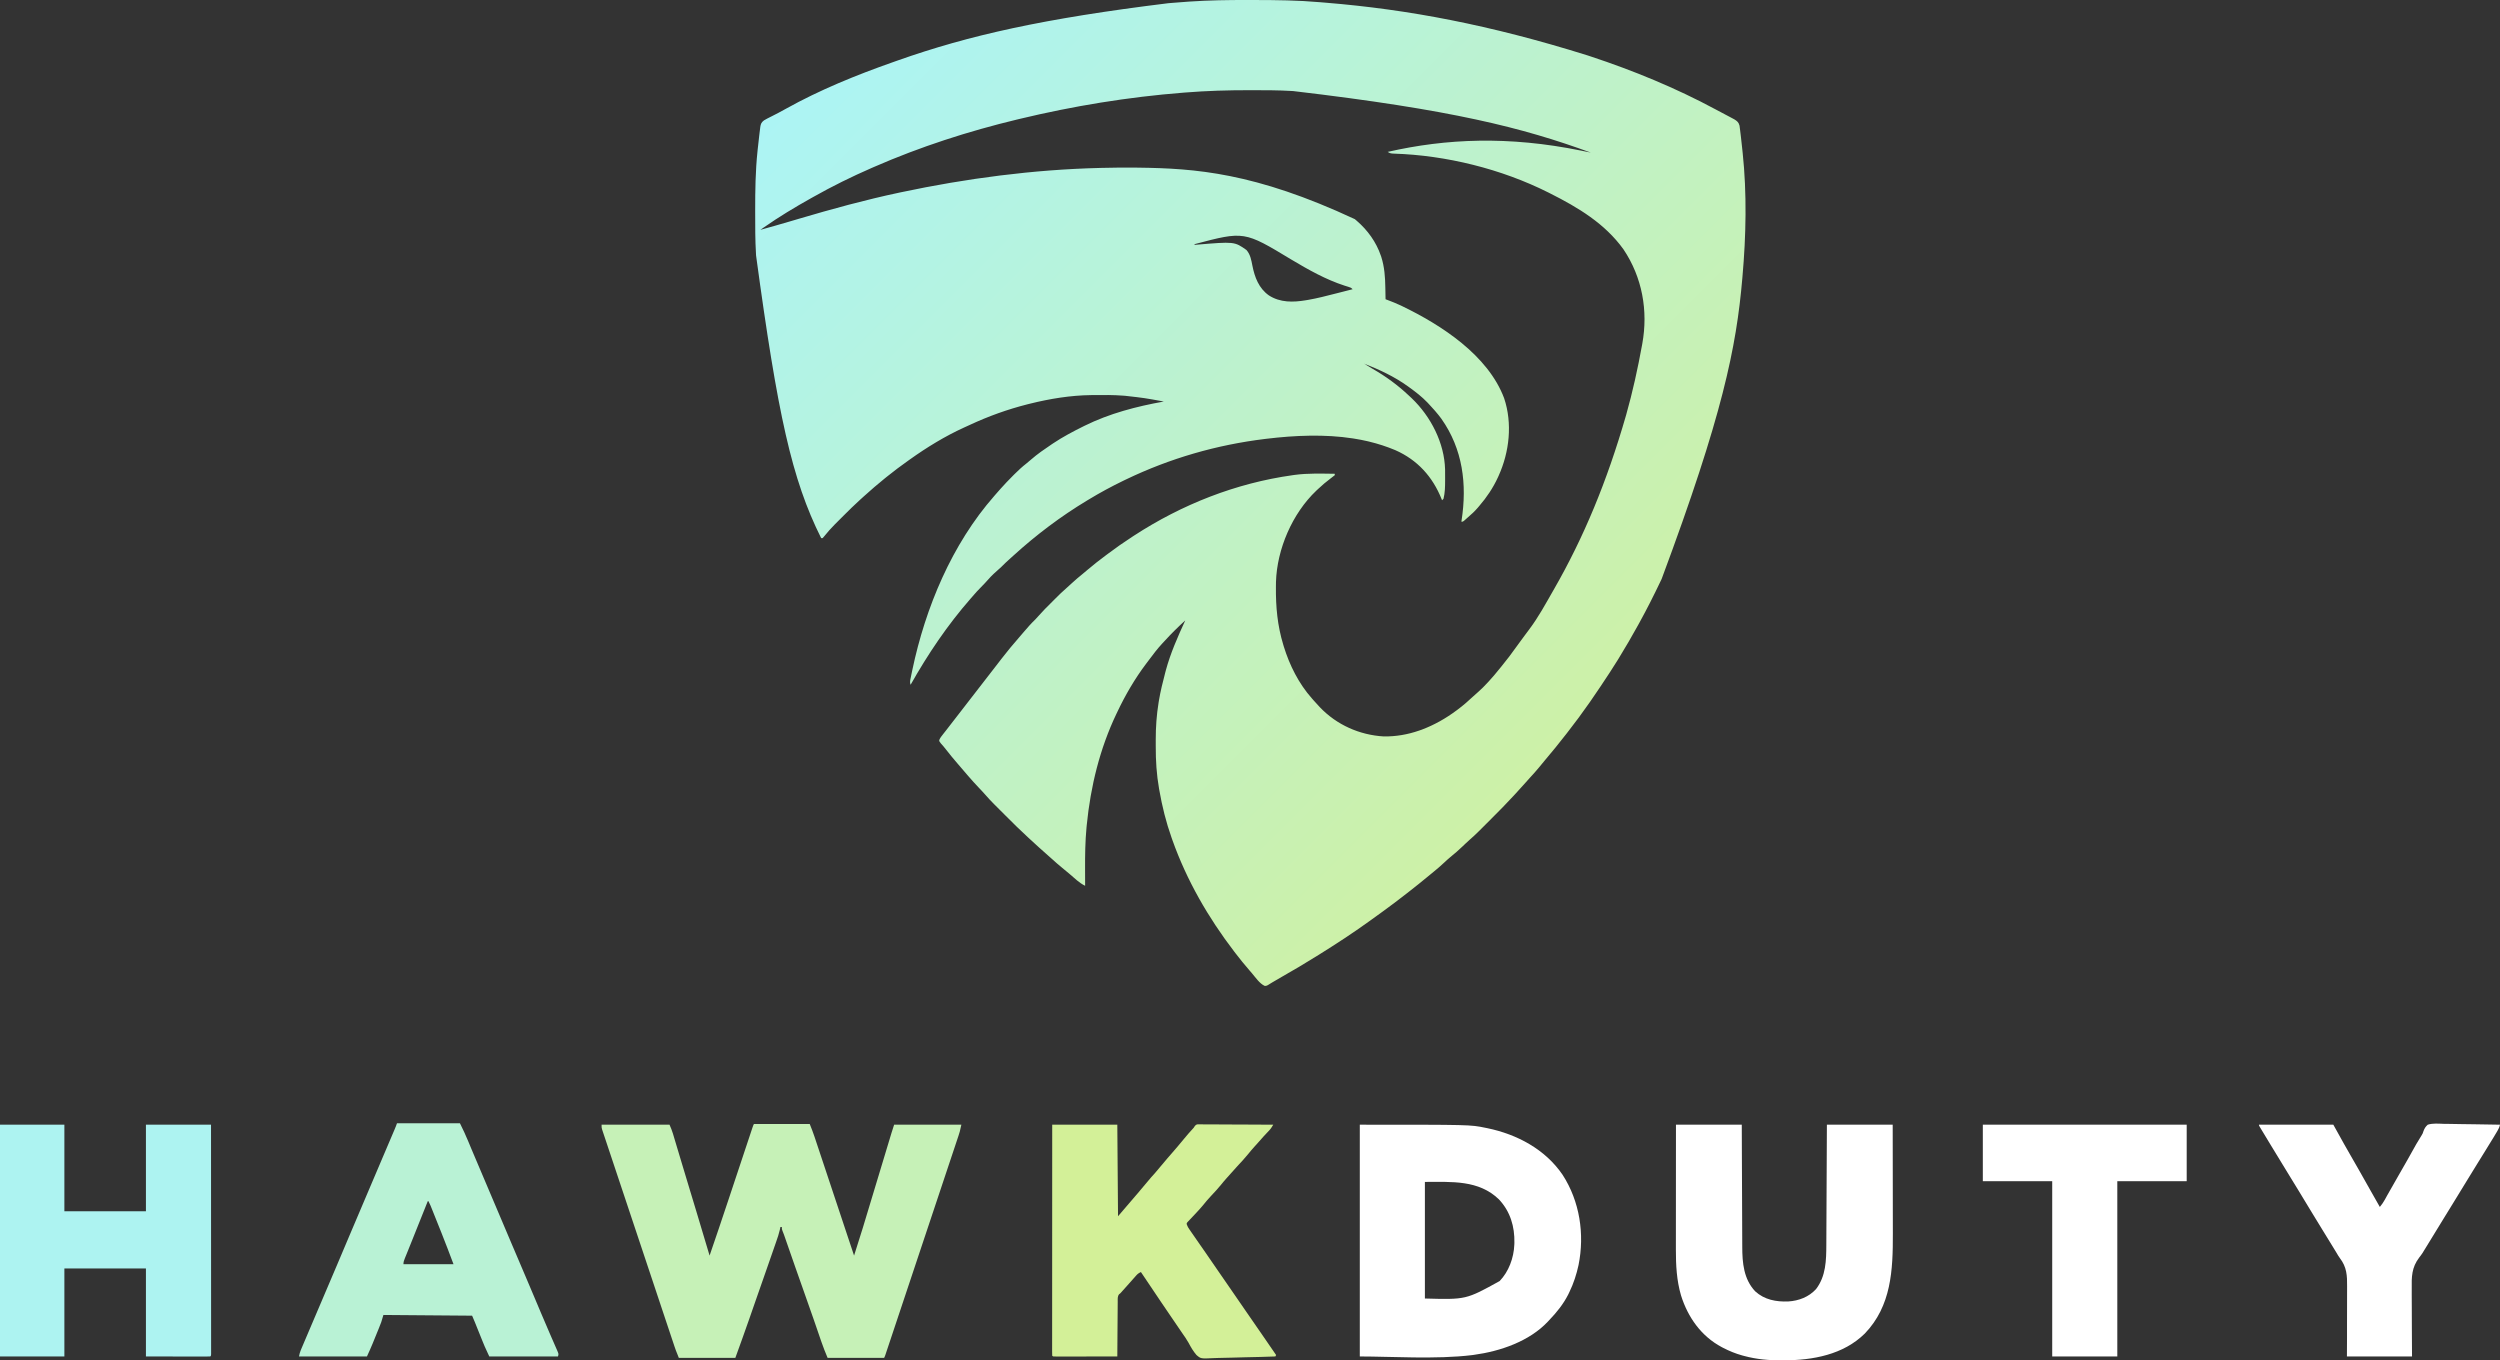 <?xml version="1.0" encoding="UTF-8" standalone="no"?>
<svg version="1.1" width="3495" height="1901.781" id="svg9" xmlns="http://www.w3.org/2000/svg" xmlns:svg="http://www.w3.org/2000/svg">
  <rect width="100%" height="100%" fill="#333333" stroke="none"/>
  <defs>
  <linearGradient id="iconGradient" x1="0%" y1="0%" x2="100%" y2="100%">
    <stop offset="0%" stop-color="#a9f4fc" />
    <stop offset="100%" stop-color="#d7f090" />
  </linearGradient>
</defs><defs id="defs9" />
  <path d="m 1743.992,0.004 c 3.248,0.006 6.495,0.008 9.743,0.011 30.536,0.036 60.928,0.366 91.365,3.054 3.071,0.268 6.143,0.522 9.216,0.773 114.318,9.421 228.012,30.753 364.684,73.48 1.504,0.495 3.007,0.991 4.511,1.486 59.9,19.782 119.235,44.154 174.813,74.081 3.155,1.69 6.322,3.358 9.488,5.027 1.786,0.947 3.572,1.895 5.357,2.844 1.731,0.918 3.466,1.83 5.201,2.742 1.593,0.851 1.593,0.851 3.219,1.719 0.947,0.502 1.895,1.004 2.871,1.521 4.082,2.541 6.168,4.147 7.405,8.917 0.189,1.344 0.359,2.691 0.513,4.039 0.097,0.738 0.195,1.476 0.295,2.236 0.317,2.461 0.605,4.924 0.889,7.389 0.155,1.304 0.155,1.304 0.314,2.635 0.765,6.449 1.456,12.905 2.124,19.365 0.13,1.224 0.13,1.224 0.263,2.472 5.997,56.707 4.729,115.791 -0.263,172.528 -0.085,0.986 -0.17,1.972 -0.257,2.988 -8.31,96.235 -27.472,191.218 -112.743,420.012 -0.296,0.624 -0.591,1.248 -0.896,1.891 -9.484,20.017 -19.42,39.702 -30.104,59.109 -0.585,1.067 -1.17,2.133 -1.772,3.232 -8.695,15.821 -17.803,31.372 -27.227,46.768 -0.475,0.778 -0.95,1.557 -1.44,2.359 -7.223,11.78 -14.908,23.263 -22.56,34.766 -0.503,0.757 -1.006,1.514 -1.524,2.294 -9.537,14.344 -19.347,28.489 -29.601,42.331 -0.586,0.792 -1.171,1.585 -1.775,2.401 -4.951,6.682 -9.984,13.293 -15.1,19.849 -0.635,0.816 -0.635,0.816 -1.282,1.648 -9.695,12.458 -19.592,24.754 -29.835,36.768 -2.847,3.342 -5.629,6.728 -8.383,10.146 -4.127,5.074 -8.501,9.875 -12.945,14.668 -2.056,2.229 -4.071,4.477 -6.055,6.77 -4.207,4.843 -8.554,9.556 -12.905,14.269 -1.013,1.099 -2.025,2.2 -3.035,3.302 -10.214,11.149 -20.846,21.87 -31.549,32.547 -2.424,2.418 -4.843,4.84 -7.261,7.264 -2.349,2.354 -4.703,4.704 -7.056,7.055 -0.855,0.857 -1.711,1.715 -2.592,2.598 -4.344,4.327 -8.757,8.502 -13.406,12.501 -1.994,1.72 -3.911,3.507 -5.81,5.331 -0.685,0.653 -1.37,1.306 -2.075,1.98 -0.701,0.669 -1.402,1.339 -2.124,2.028 -5.508,5.226 -11.069,10.2 -17.016,14.922 -3.175,2.618 -6.17,5.391 -9.172,8.203 -4.673,4.366 -9.446,8.524 -14.434,12.531 -3.083,2.482 -6.133,4.999 -9.18,7.524 -7.585,6.279 -15.242,12.448 -23.017,18.489 -2.029,1.58 -4.051,3.168 -6.072,4.756 -10.776,8.45 -21.723,16.643 -32.797,24.699 -1.145,0.834 -1.145,0.834 -2.313,1.684 -4.507,3.277 -9.024,6.538 -13.553,9.785 -1.364,0.978 -2.727,1.958 -4.088,2.94 -21.765,15.688 -44.307,30.363 -67.046,44.59 -1.295,0.813 -1.295,0.813 -2.617,1.642 -17.808,11.158 -35.87,21.875 -54.155,32.232 -3.72,2.108 -7.427,4.224 -11.069,6.466 -1.063,0.651 -2.127,1.302 -3.223,1.973 -1.317,0.83 -1.317,0.83 -2.66,1.676 -2.277,1.012 -2.277,1.012 -4.316,0.934 -7.186,-3.378 -12.86,-11.942 -17.961,-17.922 -0.904,-1.041 -1.809,-2.081 -2.715,-3.121 -7.027,-8.095 -13.766,-16.37 -20.285,-24.879 -0.703,-0.916 -0.703,-0.916 -1.42,-1.85 -36.418,-47.571 -66.489,-99.618 -86.58,-156.15 -0.52,-1.451 -0.52,-1.451 -1.05,-2.931 -7.772,-21.863 -13.28,-44.109 -17.262,-66.944 -0.185,-1.044 -0.185,-1.044 -0.374,-2.108 -3.428,-19.555 -4.654,-39.046 -4.575,-58.885 0.011,-3.196 10e-5,-6.391 -0.013,-9.587 -0.012,-17.324 1.175,-34.434 3.961,-51.545 0.166,-1.021 0.332,-2.043 0.503,-3.095 2.236,-13.129 5.407,-26.035 8.81,-38.905 0.261,-0.992 0.522,-1.984 0.791,-3.005 6.5,-24.131 16.79,-47.332 27.209,-69.995 -9.94,9.082 -19.465,18.399 -28.515,28.371 -1.286,1.411 -2.591,2.805 -3.899,4.196 -6.529,7.015 -12.25,14.635 -17.987,22.299 -1.477,1.971 -2.965,3.934 -4.455,5.896 -15.677,20.814 -28.991,43.706 -40.145,67.238 -0.378,0.789 -0.757,1.577 -1.147,2.39 -23.321,48.839 -36.207,101.716 -41.541,155.423 -0.179,1.804 -0.179,1.804 -0.363,3.644 -1.805,19.441 -2.089,38.843 -2.012,58.356 0.01,2.265 0.01,4.53 0.014,6.795 0.011,5.464 0.027,10.928 0.049,16.393 -8.297,-4.01 -15.118,-10.909 -22.105,-16.857 -3.491,-2.97 -7.02,-5.885 -10.583,-8.768 -4.452,-3.623 -8.736,-7.395 -12.98,-11.258 -2.09,-1.898 -4.202,-3.764 -6.332,-5.617 -8.222,-7.17 -16.271,-14.536 -24.293,-21.928 -1.094,-1.007 -2.189,-2.013 -3.285,-3.017 -10.846,-9.946 -21.294,-20.272 -31.687,-30.688 -2.756,-2.761 -5.517,-5.517 -8.279,-8.273 -1.778,-1.778 -3.555,-3.557 -5.332,-5.336 -0.814,-0.812 -1.627,-1.623 -2.466,-2.459 -4.223,-4.24 -8.285,-8.557 -12.189,-13.093 -1.681,-1.95 -3.418,-3.837 -5.189,-5.706 -0.623,-0.66 -1.245,-1.32 -1.887,-2 -0.625,-0.66 -1.25,-1.32 -1.895,-2 -4.957,-5.232 -9.793,-10.541 -14.5,-16 -0.733,-0.849 -0.733,-0.849 -1.48,-1.716 -1.405,-1.634 -2.807,-3.271 -4.207,-4.909 -3.113,-3.641 -6.227,-7.281 -9.367,-10.899 -5.575,-6.436 -10.992,-12.956 -16.197,-19.697 -2.389,-3.088 -4.848,-6.04 -7.499,-8.905 -2.25,-2.875 -2.25,-2.875 -2.168,-4.684 1.295,-3.091 3.277,-5.537 5.356,-8.129 0.921,-1.172 1.841,-2.344 2.762,-3.516 0.47,-0.594 0.939,-1.187 1.423,-1.799 2.069,-2.625 4.096,-5.281 6.128,-7.936 4.666,-6.074 9.372,-12.116 14.077,-18.159 3.405,-4.374 6.798,-8.757 10.173,-13.154 4.583,-5.97 9.204,-11.91 13.828,-17.848 3.404,-4.374 6.797,-8.756 10.172,-13.152 4.579,-5.965 9.195,-11.9 13.817,-17.832 3.104,-3.986 6.196,-7.981 9.264,-11.995 7.843,-10.255 16.1,-20.102 24.583,-29.829 2.181,-2.505 4.343,-5.024 6.484,-7.562 5.239,-6.202 10.536,-12.174 16.402,-17.805 1.897,-1.918 3.628,-3.837 5.371,-5.887 5.087,-5.867 10.632,-11.293 16.13,-16.772 1.882,-1.876 3.758,-3.758 5.634,-5.64 5.419,-5.422 10.822,-10.804 16.666,-15.774 2.562,-2.181 5,-4.486 7.461,-6.779 4.648,-4.294 9.432,-8.36 14.363,-12.328 2.486,-2.022 4.927,-4.088 7.356,-6.179 8.223,-7.061 16.798,-13.619 25.468,-20.118 0.766,-0.577 1.533,-1.154 2.323,-1.748 11.303,-8.491 22.812,-16.567 34.677,-24.252 0.747,-0.487 1.494,-0.974 2.263,-1.475 67.281,-43.734 142.229,-73.352 221.737,-84.525 1.539,-0.218 1.539,-0.218 3.11,-0.441 18.479,-2.482 37.288,-1.753 55.89,-1.559 0,0.66 0,1.32 0,2 -1.926,1.597 -3.859,3.087 -5.875,4.562 -6.01,4.518 -11.662,9.263 -17.125,14.438 -0.933,0.869 -1.867,1.738 -2.828,2.633 -33.458,31.806 -55,81.626 -56.349,127.708 -0.026,1.507 -0.046,3.015 -0.061,4.522 -0.015,1.232 -0.015,1.232 -0.03,2.49 -0.263,27.826 2.134,53.877 10.268,80.647 0.251,0.834 0.502,1.667 0.76,2.526 8.05,26.141 20.985,51.954 39.24,72.474 1.091,1.253 1.091,1.253 2.203,2.531 2.229,2.526 4.5,5.004 6.797,7.469 0.735,0.801 1.47,1.601 2.227,2.426 23.456,24.593 55.42,38.772 89.195,40.777 16.989,0.239 33.553,-2.624 49.578,-8.203 1.806,-0.628 1.806,-0.628 3.648,-1.27 17.337,-6.525 33.525,-15.673 48.352,-26.73 0.604,-0.448 1.208,-0.897 1.83,-1.359 7.758,-5.81 15,-12.058 22.037,-18.719 2.283,-2.16 4.633,-4.221 7.019,-6.266 4.284,-3.729 8.181,-7.753 12.051,-11.906 1.052,-1.125 1.052,-1.125 2.126,-2.273 5.235,-5.637 10.158,-11.448 14.936,-17.477 0.989,-1.2 1.98,-2.398 2.973,-3.594 7.515,-9.079 14.495,-18.45 21.333,-28.046 2.963,-4.128 5.987,-8.211 9.007,-12.298 0.596,-0.809 1.192,-1.619 1.806,-2.453 2.345,-3.184 4.694,-6.362 7.085,-9.512 12.465,-16.577 22.495,-35.137 32.797,-53.098 0.845,-1.468 0.845,-1.468 1.706,-2.966 41.373,-72.157 73.608,-149.529 100.294,-242.034 0.19,-0.671 0.379,-1.342 0.574,-2.033 8.985,-31.831 16.057,-64.184 21.988,-96.717 0.122,-0.668 0.245,-1.336 0.371,-2.025 8.374,-46.093 -0.037,-92.873 -26.308,-131.975 -25.924,-36.078 -63.522,-58.61 -102.625,-78.25 -0.862,-0.436 -1.724,-0.871 -2.611,-1.32 -65.333,-32.805 -142.778,-51.978 -215.796,-54.251 -3.7,-0.15 -5.436,-0.324 -8.593,-2.429 81.889,-18.644 168.711,-22.453 270.455,-1.757 4.507,0.962 9.023,1.869 13.545,2.757 -95.479,-34.876 -194.019,-59.878 -416,-86 -0.804,-0.049 -1.609,-0.098 -2.438,-0.149 -18.712,-1.115 -37.448,-1.095 -56.187,-1.101 -0.846,-5.9e-4 -1.692,-10e-4 -2.563,-0.002 -30.033,-0.015 -59.864,0.838 -89.812,3.252 -1.386,0.109 -1.386,0.109 -2.8,0.22 -77.217,6.072 -153.911,18.67 -229.201,36.78 -0.927,0.222 -1.854,0.445 -2.809,0.674 -68.481,16.472 -135.619,38.139 -200.191,66.326 -1.113,0.482 -2.225,0.965 -3.372,1.461 -27.88,12.121 -55.141,25.614 -81.628,40.539 -1.074,0.601 -2.148,1.203 -3.254,1.822 -22.563,12.655 -44.717,25.949 -65.918,40.797 -0.903,0.632 -1.806,1.265 -2.737,1.917 -0.69,0.483 -1.38,0.966 -2.091,1.464 14.13,-3.886 28.213,-7.917 42.266,-12.074 0.756,-0.224 1.512,-0.447 2.292,-0.678 3.135,-0.927 6.269,-1.854 9.404,-2.782 46.369,-13.714 92.72,-26.414 140.039,-36.466 0.947,-0.201 1.894,-0.403 2.87,-0.61 91.399,-19.363 184.553,-31.644 278.005,-33.952 0.834,-0.021 1.668,-0.042 2.527,-0.063 16.202,-0.397 32.391,-0.58 48.598,-0.374 0.708,0.009 1.415,0.017 2.144,0.026 79.568,1.014 162.958,6.714 302.856,71.974 0.959,0.816 1.918,1.632 2.906,2.473 15.162,13.115 26.935,29.454 33.469,48.465 0.34,0.981 0.34,0.981 0.687,1.982 4.419,13.931 5.414,28.14 5.625,42.643 0.033,1.609 0.068,3.217 0.103,4.826 0.083,3.87 0.151,7.741 0.209,11.611 0.846,0.32 1.693,0.639 2.565,0.969 6.209,2.363 12.372,4.739 18.373,7.594 0.698,0.332 1.397,0.663 2.116,1.005 55.185,26.636 120.06,68.623 142.7,128.718 11.811,35.21 7.504,75.098 -7.754,108.715 -0.292,0.645 -0.585,1.291 -0.886,1.956 -6.786,14.726 -15.517,27.774 -26.114,40.044 -0.679,0.802 -1.359,1.604 -2.059,2.43 -4.308,4.988 -8.896,9.341 -13.941,13.57 -0.656,0.583 -1.312,1.165 -1.988,1.766 -0.623,0.552 -1.245,1.103 -1.887,1.672 -0.554,0.494 -1.109,0.987 -1.68,1.496 -1.445,1.066 -1.445,1.066 -3.445,1.066 0.128,-0.811 0.128,-0.811 0.26,-1.639 7.846,-50.561 1.785,-99.876 -28.259,-142.361 -2.543,-3.453 -5.193,-6.759 -8,-10 -0.695,-0.804 -1.39,-1.609 -2.106,-2.438 -2.26,-2.559 -4.564,-5.068 -6.894,-7.562 -0.798,-0.864 -1.596,-1.727 -2.418,-2.617 -7.785,-8.127 -16.479,-14.803 -25.582,-21.383 -0.608,-0.442 -1.216,-0.884 -1.842,-1.339 -18.776,-13.496 -39.695,-23.279 -61.158,-31.661 3.926,2.491 7.863,4.949 11.902,7.254 18.381,10.491 35.223,22.81 50.617,37.349 1.403,1.324 2.816,2.636 4.231,3.948 26.533,25.415 45.609,62.4 46.489,99.561 0.037,2.894 0.039,5.787 0.022,8.681 -0.011,2.205 0,4.409 0.013,6.613 0.01,8.583 -0.135,17.227 -2.273,25.594 -0.66,0.66 -1.32,1.32 -2,2 -0.206,-0.518 -0.411,-1.036 -0.623,-1.57 -12.53,-31.303 -33.748,-54.819 -64.844,-68.517 -11.874,-4.951 -24.025,-8.919 -36.533,-11.913 -0.745,-0.18 -1.489,-0.36 -2.256,-0.546 -5.878,-1.386 -11.784,-2.486 -17.744,-3.454 -0.923,-0.152 -1.845,-0.305 -2.796,-0.462 -39.081,-6.062 -81.023,-4.252 -120.204,0.462 -0.727,0.087 -1.454,0.174 -2.202,0.264 -67.905,8.258 -133.14,27.087 -194.798,56.736 -1.108,0.532 -2.216,1.064 -3.357,1.612 -16.676,8.059 -32.807,16.787 -48.642,26.388 -0.914,0.55 -1.827,1.101 -2.769,1.668 -36.34,21.942 -70.438,47.647 -101.86,76.18 -1.647,1.495 -3.301,2.981 -4.961,4.461 -4.365,3.893 -8.606,7.842 -12.703,12.016 -1.82,1.786 -3.712,3.451 -5.644,5.113 -6.261,5.415 -11.89,11.29 -17.281,17.562 -1.855,2.083 -3.793,4.043 -5.781,6 -3.881,3.836 -7.447,7.862 -11,12 -0.956,1.093 -1.913,2.186 -2.871,3.277 -32.59,37.221 -59.827,77.698 -84.129,120.723 -1.255,-3.766 -0.637,-5.791 0.152,-9.676 0.135,-0.668 0.269,-1.337 0.408,-2.025 0.449,-2.206 0.912,-4.409 1.377,-6.612 0.239,-1.142 0.239,-1.142 0.483,-2.306 18.361,-87.366 55.248,-175.796 114.58,-243.381 0.633,-0.732 1.266,-1.464 1.918,-2.219 1.681,-1.939 3.379,-3.861 5.082,-5.781 0.644,-0.728 1.288,-1.456 1.951,-2.206 5.468,-6.133 11.112,-12.05 16.924,-17.856 1.32,-1.319 1.32,-1.319 2.666,-2.664 5.114,-5.066 10.234,-9.887 15.928,-14.297 2.373,-1.853 4.633,-3.801 6.893,-5.789 8.982,-7.842 18.75,-14.548 28.638,-21.188 0.776,-0.522 1.552,-1.045 2.352,-1.583 13.317,-8.882 27.329,-16.289 41.648,-23.417 0.743,-0.37 1.485,-0.74 2.25,-1.121 34.981,-17.252 72.511,-27.03 110.75,-33.879 -26.872,-4.941 -26.872,-4.941 -54,-8 -0.686,-0.055 -1.371,-0.11 -2.078,-0.167 -14.286,-1.123 -28.603,-1.017 -42.922,-0.833 -0.906,0.007 -1.813,0.015 -2.747,0.022 -28.534,0.324 -57.619,5.106 -85.253,11.978 -1.157,0.287 -2.314,0.574 -3.506,0.87 -27.862,7.045 -54.496,16.646 -80.545,28.76 -2.673,1.241 -5.356,2.46 -8.043,3.67 -26.605,12.118 -52.133,27.725 -75.906,44.699 -1.088,0.771 -1.088,0.771 -2.198,1.558 -10.157,7.208 -20.104,14.628 -29.802,22.442 -0.929,0.746 -1.859,1.493 -2.817,2.262 -10.083,8.175 -19.968,16.617 -29.566,25.356 -1.716,1.562 -3.437,3.119 -5.163,4.67 -7.974,7.219 -15.627,14.73 -23.22,22.347 -2.058,2.064 -4.122,4.122 -6.186,6.179 -1.336,1.336 -2.671,2.673 -4.006,4.01 -0.604,0.602 -1.209,1.205 -1.831,1.825 -5.324,5.353 -10.3,10.963 -15.024,16.851 -0.722,0.825 -1.444,1.65 -2.188,2.5 -0.66,0 -1.32,0 -2,0 -41.112,-82.05 -60.827,-172.934 -91,-395 -0.042,-0.692 -0.084,-1.385 -0.127,-2.098 -1.169,-19.491 -1.118,-39.008 -1.123,-58.527 -5e-4,-0.888 -9e-4,-1.775 -10e-4,-2.69 -0.01,-27.661 0.331,-55.152 3.251,-82.685 0.092,-0.89 0.184,-1.781 0.279,-2.698 0.667,-6.441 1.393,-12.873 2.159,-19.302 0.097,-0.845 0.194,-1.69 0.294,-2.561 0.277,-2.358 0.579,-4.711 0.889,-7.064 0.079,-0.692 0.158,-1.385 0.24,-2.098 0.616,-4.375 1.637,-6.574 5.139,-9.277 2.216,-1.365 2.216,-1.365 4.648,-2.594 0.911,-0.466 1.821,-0.933 2.759,-1.413 1.469,-0.739 1.469,-0.739 2.967,-1.493 2.105,-1.076 4.209,-2.154 6.312,-3.234 1.063,-0.546 2.127,-1.092 3.223,-1.654 3.666,-1.912 7.279,-3.909 10.888,-5.925 47.225,-26.324 98.147,-46.99 149.065,-64.933 2.294,-0.809 4.586,-1.622 6.878,-2.435 100.132,-35.406 204.497,-58.713 378.383,-80.131 1.131,-0.099 2.262,-0.199 3.427,-0.301 8.144,-0.707 16.293,-1.328 24.448,-1.886 1.009,-0.069 1.009,-0.069 2.038,-0.14 26.982,-1.831 53.915,-2.226 80.954,-2.178 z M 1670,341.322 c 0,0.33 0,0.66 0,1 0.714,-0.061 1.429,-0.121 2.164,-0.184 53.538,-4.485 53.538,-4.485 70.398,7.371 5.503,6.35 6.739,13.971 8.312,22 3.209,16.193 8.966,31.442 22.922,41.387 15.915,10.3 34.029,9.862 52.09,6.82 1.03,-0.173 2.061,-0.346 3.123,-0.524 12.654,-2.219 25.057,-5.419 37.491,-8.62 2.396,-0.609 4.791,-1.217 7.188,-1.824 5.774,-1.465 11.544,-2.941 17.312,-4.426 -2.135,-2.135 -3.124,-2.502 -5.945,-3.34 -1.225,-0.378 -1.225,-0.378 -2.475,-0.764 -0.892,-0.275 -1.785,-0.55 -2.704,-0.834 -26.373,-8.512 -50.822,-22.35 -74.539,-36.496 -65.959,-39.862 -65.959,-39.862 -135.336,-21.566 z" fill="url(#iconGradient)" id="path1" />
  <path
     d="m 1054,1571.322 c 25.74,0 51.48,0 78,0 2.374,5.936 4.684,11.758 6.683,17.808 0.24,0.719 0.481,1.438 0.728,2.179 0.792,2.373 1.58,4.747 2.367,7.121 0.572,1.716 1.144,3.432 1.716,5.147 1.544,4.631 3.084,9.262 4.623,13.895 1.613,4.851 3.229,9.7 4.845,14.55 3.055,9.172 6.107,18.344 9.158,27.517 3.475,10.448 6.954,20.895 10.433,31.342 7.153,21.479 14.301,42.96 21.447,64.441 6.241,-19.39 6.241,-19.39 12.242,-38.855 0.543,-1.796 0.543,-1.796 1.098,-3.628 0.777,-2.568 1.553,-5.136 2.328,-7.704 1.246,-4.132 2.496,-8.263 3.746,-12.393 2.342,-7.744 4.682,-15.489 7.021,-23.235 1.665,-5.515 3.331,-11.03 4.997,-16.544 0.44,-1.455 0.44,-1.455 0.888,-2.94 2.386,-7.897 4.772,-15.795 7.159,-23.692 1.756,-5.809 3.51,-11.618 5.263,-17.428 1.099,-3.641 2.199,-7.282 3.299,-10.922 0.514,-1.702 1.028,-3.404 1.541,-5.106 0.706,-2.341 1.414,-4.683 2.121,-7.024 0.205,-0.679 0.409,-1.358 0.62,-2.058 1.165,-3.849 2.404,-7.654 3.676,-11.471 31.02,0 62.04,0 94,0 -2.25,10.125 -2.25,10.125 -3.883,15.021 -0.369,1.114 -0.738,2.228 -1.119,3.376 -0.603,1.797 -0.603,1.797 -1.218,3.631 -0.434,1.306 -0.869,2.611 -1.302,3.917 -1.187,3.569 -2.379,7.135 -3.572,10.702 -1.288,3.854 -2.571,7.709 -3.855,11.564 -2.512,7.543 -5.029,15.084 -7.548,22.624 -2.932,8.779 -5.859,17.559 -8.786,26.34 -5.221,15.66 -10.446,31.319 -15.673,46.977 -5.075,15.202 -10.148,30.405 -15.217,45.609 -0.312,0.937 -0.625,1.875 -0.947,2.841 -0.63,1.888 -1.259,3.777 -1.889,5.665 -0.311,0.931 -0.621,1.863 -0.941,2.823 -0.31,0.929 -0.62,1.858 -0.939,2.815 -4.829,14.483 -9.66,28.966 -14.492,43.448 -1.752,5.253 -3.505,10.506 -5.257,15.76 -2.777,8.327 -5.555,16.654 -8.335,24.98 -1.271,3.805 -2.541,7.611 -3.81,11.417 -1.16,3.48 -2.322,6.959 -3.484,10.438 -0.623,1.864 -1.244,3.728 -1.865,5.592 -0.55,1.643 -0.55,1.643 -1.111,3.32 -0.318,0.951 -0.635,1.903 -0.962,2.883 -0.795,2.258 -0.795,2.258 -1.795,4.258 -26.07,0 -52.14,0 -79,0 -3.171,-7.611 -6.183,-15.08 -8.828,-22.859 -0.346,-1.006 -0.692,-2.011 -1.048,-3.047 -0.741,-2.156 -1.481,-4.313 -2.219,-6.471 -2.001,-5.845 -4.015,-11.685 -6.03,-17.526 -0.411,-1.192 -0.822,-2.383 -1.245,-3.611 -3.897,-11.289 -7.877,-22.548 -11.88,-33.799 -4.918,-13.828 -9.801,-27.667 -14.637,-41.523 -0.251,-0.72 -0.502,-1.44 -0.761,-2.182 -2.503,-7.173 -5.003,-14.347 -7.5,-21.522 -0.927,-2.664 -1.856,-5.328 -2.784,-7.991 -0.641,-1.841 -1.281,-3.682 -1.921,-5.523 -0.386,-1.108 -0.772,-2.216 -1.17,-3.357 -0.335,-0.963 -0.67,-1.927 -1.016,-2.919 -0.646,-1.796 -1.343,-3.574 -2.085,-5.332 -0.876,-2.338 -0.876,-2.338 -0.876,-5.338 -0.66,0 -1.32,0 -2,0 -0.25,1.248 -0.501,2.495 -0.759,3.781 -1.277,5.727 -3.162,11.191 -5.101,16.723 -0.381,1.099 -0.762,2.198 -1.154,3.331 -1.241,3.578 -2.489,7.153 -3.737,10.728 -0.867,2.496 -1.734,4.991 -2.601,7.487 -2.543,7.319 -5.095,14.635 -7.649,21.95 -0.674,1.933 -1.349,3.865 -2.023,5.798 -2.853,8.174 -5.715,16.345 -8.582,24.514 -2.389,6.808 -4.765,13.621 -7.133,20.438 -0.645,1.855 -1.29,3.709 -1.935,5.564 -0.914,2.629 -1.828,5.258 -2.739,7.888 -6.351,18.333 -12.998,36.548 -19.588,54.799 -26.07,0 -52.14,0 -79,0 -4.5,-11.25 -4.5,-11.25 -6.116,-16.092 -0.37,-1.104 -0.74,-2.209 -1.122,-3.346 -0.393,-1.182 -0.786,-2.364 -1.191,-3.582 -0.432,-1.293 -0.865,-2.586 -1.297,-3.878 -1.179,-3.526 -2.355,-7.053 -3.53,-10.581 -1.271,-3.814 -2.546,-7.627 -3.82,-11.44 -2.491,-7.457 -4.979,-14.916 -7.466,-22.375 -2.02,-6.06 -4.042,-12.12 -6.064,-18.18 -5.734,-17.185 -11.466,-34.371 -17.194,-51.558 -0.463,-1.388 -0.463,-1.388 -0.934,-2.804 -0.309,-0.926 -0.618,-1.853 -0.936,-2.807 -5.013,-15.04 -10.032,-30.077 -15.053,-45.113 -5.158,-15.444 -10.311,-30.889 -15.459,-46.336 -2.89,-8.671 -5.782,-17.341 -8.679,-26.009 -2.464,-7.373 -4.924,-14.748 -7.378,-22.125 -1.253,-3.764 -2.507,-7.528 -3.767,-11.29 -1.152,-3.441 -2.299,-6.884 -3.441,-10.329 -0.612,-1.841 -1.23,-3.68 -1.849,-5.519 -0.36,-1.089 -0.72,-2.177 -1.09,-3.299 -0.314,-0.941 -0.628,-1.882 -0.951,-2.851 C 841,1576.322 841,1576.322 841,1572.322 c 31.35,0 62.7,0 95,0 1.802,4.205 3.387,7.916 4.672,12.213 0.297,0.987 0.594,1.973 0.901,2.989 0.318,1.069 0.635,2.138 0.962,3.239 0.347,1.155 0.694,2.31 1.051,3.5 0.76,2.533 1.519,5.066 2.275,7.6 1.222,4.095 2.45,8.187 3.679,12.28 0.433,1.442 0.866,2.885 1.299,4.327 0.219,0.731 0.439,1.462 0.665,2.215 0.686,2.284 1.371,4.569 2.056,6.854 3.714,12.385 7.452,24.763 11.198,37.138 0.287,0.948 0.574,1.897 0.87,2.874 2.579,8.523 5.159,17.046 7.74,25.568 6.272,20.716 12.523,41.438 18.633,62.203 8.698,-25.206 17.189,-50.479 25.613,-75.777 0.256,-0.768 0.512,-1.537 0.775,-2.328 3.706,-11.128 7.409,-22.257 11.11,-33.386 3.776,-11.352 7.552,-22.703 11.332,-34.054 1.51,-4.534 3.018,-9.069 4.525,-13.604 0.928,-2.791 1.857,-5.581 2.786,-8.371 0.636,-1.912 1.271,-3.825 1.906,-5.737 0.377,-1.13 0.753,-2.26 1.141,-3.424 0.327,-0.985 0.655,-1.969 0.992,-2.984 0.818,-2.334 0.818,-2.334 1.818,-4.334 z"
     fill="#c6f1b7"
     id="path2" />
  <path
     d="m 1901,1572.322 c 154.459,0 154.459,0 175.188,4.25 1.618,0.324 1.618,0.324 3.269,0.655 41.386,8.576 80.785,29.512 105.051,65.154 23.983,37.032 30.978,83.042 22.305,126.094 -2.881,13.276 -6.894,25.623 -12.812,37.848 -0.566,1.177 -1.132,2.354 -1.715,3.566 -6.837,13.368 -15.92,24.674 -26.285,35.434 -0.946,1.04 -0.946,1.04 -1.91,2.102 -26.003,27.775 -66.782,41.667 -103.527,46.648 -1.246,0.173 -1.246,0.173 -2.518,0.35 -49.931,6.171 -114.167,1.9 -157.045,1.9 0,-106.92 0,-213.84 0,-324 z m 91,80 c 0,53.79 0,107.58 0,163 57.443,1.6 57.443,1.6 104.496,-24.406 12.726,-13.182 19.752,-32.352 20.504,-50.594 0.04,-0.884 0.08,-1.769 0.121,-2.68 0.517,-22.945 -5.756,-44.025 -21.625,-60.91 -28.322,-27.347 -65.737,-24.41 -103.496,-24.41 z"
     fill="#ffffff"
     id="path3"
     style="mix-blend-mode:normal;fill:#ffffff;fill-opacity:1" />
  <path
     d="m 0,1572.322 c 29.7,0 59.4,0 90,0 0,39.93 0,79.86 0,121 37.62,0 75.24,0 114,0 0,-39.93 0,-79.86 0,-121 30.03,0 60.06,0 91,0 0.022,41.131 0.041,82.263 0.051,123.394 10e-4,4.851 0.003,9.701 0.004,14.552 4e-4,1.449 4e-4,1.449 8e-4,2.926 0.004,15.658 0.012,31.316 0.021,46.974 0.009,16.054 0.015,32.108 0.017,48.162 10e-4,9.915 0.006,19.829 0.014,29.744 0.005,6.789 0.007,13.578 0.006,20.367 -6.4e-4,3.923 3.8e-4,7.846 0.006,11.769 0.006,4.243 0.004,8.486 10e-4,12.729 0.004,1.881 0.004,1.881 0.009,3.8 -0.002,1.127 -0.004,2.254 -0.006,3.416 3.8e-4,0.981 7.6e-4,1.962 10e-4,2.972 -0.125,2.195 -0.125,2.195 -1.125,3.195 -2.8,0.095 -5.575,0.126 -8.375,0.114 -0.892,10e-5 -1.784,3e-4 -2.704,4e-4 -2.902,-8e-4 -5.804,-0.01 -8.706,-0.016 -1.786,-10e-4 -3.572,0 -5.358,0 -6.64,-0.01 -13.279,-0.019 -19.919,-0.032 -14.829,-0.021 -29.659,-0.041 -44.938,-0.063 0,-40.59 0,-81.18 0,-123 -37.62,0 -75.24,0 -114,0 0,40.59 0,81.18 0,123 -29.7,0 -59.4,0 -90,0 0,-106.92 0,-213.84 0,-324 z"
     fill="#adf3f1"
     id="path4" />
  <path
     d="m 1471,1572.322 c 30.03,0 60.06,0 91,0 0.33,42.24 0.66,84.48 1,128 3.96,-4.62 7.92,-9.24 12,-14 2.97,-3.465 2.97,-3.465 6,-7 0.986,-1.151 1.972,-2.302 2.988,-3.488 2.036,-2.375 4.075,-4.747 6.117,-7.117 4.591,-5.333 9.152,-10.676 13.582,-16.145 3.555,-4.381 7.28,-8.567 11.078,-12.738 2.236,-2.513 4.368,-5.085 6.484,-7.699 3.605,-4.451 7.304,-8.805 11.062,-13.125 0.551,-0.633 1.102,-1.267 1.67,-1.92 1.119,-1.286 2.239,-2.572 3.358,-3.858 6.208,-7.144 12.388,-14.306 18.347,-21.66 3.644,-4.493 7.453,-8.8 11.367,-13.059 1.959,-2.091 1.959,-2.091 3.288,-4.298 1.657,-1.893 1.657,-1.893 3.713,-2.385 1.19,0.01 1.19,0.01 2.405,0.011 1.369,-0.01 1.369,-0.01 2.766,-0.017 0.999,0.014 1.998,0.029 3.027,0.044 1.054,-6e-4 2.108,0 3.193,0 3.49,0 6.98,0.034 10.47,0.065 2.417,0.01 4.834,0.013 7.251,0.017 6.367,0.015 12.734,0.055 19.101,0.099 6.495,0.041 12.99,0.059 19.485,0.079 12.748,0.043 25.496,0.11 38.244,0.195 -1.723,2.917 -3.34,5.587 -5.672,8.051 -0.496,0.529 -0.992,1.059 -1.503,1.604 -0.52,0.547 -1.04,1.094 -1.575,1.657 -1.085,1.158 -2.17,2.317 -3.254,3.477 -0.52,0.555 -1.039,1.109 -1.575,1.681 -2.301,2.477 -4.512,5.027 -6.722,7.585 -1.993,2.282 -4.034,4.518 -6.074,6.758 -3.072,3.398 -6.009,6.863 -8.875,10.438 -4.657,5.759 -9.678,11.13 -14.742,16.527 -2.853,3.044 -5.62,6.152 -8.344,9.312 -1.98,2.272 -4.01,4.495 -6.039,6.723 -3.054,3.377 -5.969,6.82 -8.812,10.375 -4.307,5.333 -8.95,10.286 -13.657,15.262 -4.157,4.418 -8.022,8.989 -11.808,13.73 -2.873,3.452 -5.904,6.729 -8.973,10.008 -0.557,0.597 -1.114,1.195 -1.688,1.81 -2.356,2.523 -4.72,5.037 -7.109,7.529 -0.967,1.038 -0.967,1.038 -1.953,2.098 -0.544,0.57 -1.088,1.139 -1.648,1.726 -1.179,1.597 -1.179,1.597 -0.714,3.477 0.858,2.526 2.036,4.37 3.554,6.566 0.591,0.861 1.182,1.723 1.792,2.61 0.645,0.927 1.29,1.853 1.955,2.808 0.668,0.97 1.336,1.94 2.025,2.939 2.131,3.088 4.27,6.169 6.413,9.249 1.023,1.473 1.023,1.473 2.067,2.976 2.69,3.872 5.382,7.742 8.079,11.61 5.846,8.387 11.623,16.82 17.386,25.264 6.731,9.857 13.521,19.67 20.344,29.463 6.603,9.478 13.145,18.996 19.656,28.537 7.403,10.842 14.885,21.628 22.39,32.4 6.413,9.214 12.759,18.473 19.079,27.751 -0.33,0.66 -0.66,1.32 -1,2 -13.82,0.516 -27.639,0.901 -41.467,1.14 -6.423,0.114 -12.839,0.269 -19.259,0.52 -6.206,0.24 -12.405,0.371 -18.615,0.428 -2.358,0.04 -4.716,0.119 -7.072,0.239 -17.9,0.871 -17.9,0.871 -23.998,-4.416 -4.483,-5.199 -7.802,-10.946 -10.987,-17.002 -2.648,-4.806 -5.819,-9.241 -8.977,-13.721 -6.776,-9.937 -13.54,-19.881 -20.301,-29.828 -2.869,-4.221 -5.742,-8.44 -8.617,-12.656 -9.661,-14.174 -19.221,-28.411 -28.707,-42.703 -3.072,1.46 -4.89,2.741 -7.062,5.375 -3.062,3.622 -6.219,7.142 -9.438,10.625 -3.752,4.072 -7.452,8.181 -11.062,12.379 -1.438,1.621 -1.438,1.621 -3,2.713 -2.288,3.038 -1.876,6.393 -1.87,10.051 -0.01,0.83 -0.02,1.659 -0.031,2.514 -0.03,2.743 -0.039,5.486 -0.048,8.23 -0.017,1.901 -0.035,3.803 -0.054,5.704 -0.048,5.006 -0.077,10.012 -0.103,15.018 -0.03,5.108 -0.076,10.215 -0.121,15.323 -0.086,10.023 -0.153,20.046 -0.209,30.068 -11.717,0.023 -23.434,0.041 -35.152,0.052 -5.44,0.01 -10.88,0.012 -16.321,0.024 -5.245,0.011 -10.491,0.017 -15.736,0.019 -2.006,0 -4.012,0 -6.018,0.011 -2.799,0.01 -5.599,0.01 -8.398,0.01 -0.838,0 -1.676,0.01 -2.539,0.011 -5.722,-0.011 -5.722,-0.011 -6.836,-1.125 -0.097,-1.72 -0.124,-3.445 -0.123,-5.168 0,-1.127 0,-2.254 -0.01,-3.416 0,-1.254 0.01,-2.508 0.01,-3.8 -8e-4,-1.32 0,-2.64 0,-3.999 0,-3.68 0,-7.361 0.01,-11.041 0,-3.962 0,-7.925 0,-11.888 -5e-4,-6.871 0,-13.742 0.01,-20.613 0.01,-9.934 0.011,-19.869 0.012,-29.803 0,-16.116 0.01,-32.232 0.018,-48.349 0.01,-15.659 0.016,-31.319 0.02,-46.979 2e-4,-0.965 5e-4,-1.929 8e-4,-2.923 0,-4.839 0,-9.677 0,-14.516 0.01,-40.169 0.029,-80.338 0.05,-120.507 z"
     fill="#d3f098"
     id="path5" />
  <path
     d="m 2343,1572.322 c 30.36,0 60.72,0 92,0 0.049,13.325 0.098,26.65 0.148,40.379 0.035,8.454 0.071,16.907 0.109,25.361 0.06,13.411 0.119,26.822 0.164,40.233 0.033,9.769 0.073,19.537 0.121,29.306 0.025,5.168 0.047,10.335 0.061,15.503 0.013,4.875 0.035,9.749 0.064,14.624 0.01,1.779 0.015,3.558 0.017,5.336 0.031,22.317 1.942,45.12 18.066,62.191 12.846,11.798 29.269,14.86 46.242,14.194 14.822,-0.941 28.667,-6.221 38.825,-17.28 13.901,-18.128 14.316,-40.327 14.389,-62.171 0.01,-1.834 0.02,-3.668 0.03,-5.502 0.027,-4.95 0.048,-9.899 0.068,-14.849 0.022,-5.184 0.049,-10.367 0.076,-15.551 0.05,-9.803 0.095,-19.605 0.138,-29.408 0.059,-13.256 0.125,-26.512 0.191,-39.767 0.103,-20.866 0.197,-41.733 0.292,-62.599 30.36,0 60.72,0 92,0 0.081,46.761 0.081,46.761 0.098,66.465 0.012,13.566 0.026,27.133 0.053,40.699 0.02,9.883 0.033,19.767 0.037,29.65 0,5.224 0.01,10.449 0.023,15.673 0.137,50.707 -2.024,100.864 -39.212,139.513 -30.088,29.658 -72.684,37.314 -113.312,37.438 -0.966,0.01 -1.933,0.013 -2.928,0.019 -17.749,0.073 -35.26,-1.491 -52.447,-6.144 -0.95,-0.254 -1.9,-0.508 -2.879,-0.77 -9.26,-2.592 -17.904,-6.121 -26.434,-10.542 -0.654,-0.339 -1.308,-0.677 -1.982,-1.026 -28.681,-15.234 -47.34,-41.669 -56.949,-72.279 -6.121,-20.886 -7.228,-42.365 -7.183,-63.979 3e-4,-1.913 10e-5,-3.826 -5e-4,-5.74 -3e-4,-5.156 0.01,-10.312 0.013,-15.468 0.01,-5.402 0.01,-10.805 0.01,-16.207 0,-10.213 0.011,-20.427 0.021,-30.641 0.013,-13.813 0.019,-27.627 0.024,-41.44 0.01,-21.74 0.029,-43.479 0.048,-65.219 z"
     fill="#FFFFFF"
     id="path6"
     style="fill:#ffffff;fill-opacity:1" />
  <path
     d="m 555,1570.322 c 29.04,0 58.08,0 88,0 4.125,8.25 7.941,16.374 11.438,24.875 1.139,2.746 2.282,5.49 3.426,8.234 0.314,0.754 0.628,1.508 0.951,2.284 4.703,11.272 9.517,22.497 14.31,33.731 7.157,16.778 14.291,33.566 21.375,50.375 7.005,16.62 14.054,33.221 21.125,49.812 0.49,1.149 0.98,2.299 1.484,3.483 1.938,4.548 3.877,9.095 5.815,13.643 4.28,10.04 8.556,20.081 12.826,30.125 0.337,0.793 0.675,1.587 1.022,2.404 3.968,9.335 7.924,18.675 11.865,28.022 0.394,0.934 0.788,1.869 1.194,2.832 1.992,4.723 3.982,9.447 5.97,14.172 4.093,9.719 8.231,19.416 12.438,29.086 0.849,1.958 1.698,3.916 2.547,5.873 1.612,3.718 3.237,7.43 4.869,11.14 0.725,1.67 1.45,3.34 2.174,5.01 0.339,0.76 0.677,1.52 1.026,2.304 2.26,5.254 2.26,5.254 1.146,8.595 -31.68,0 -63.36,0 -96,0 -6.89,-14.928 -6.89,-14.928 -9.762,-22.117 -0.476,-1.179 -0.476,-1.179 -0.962,-2.383 -0.991,-2.457 -1.978,-4.916 -2.964,-7.375 -0.998,-2.48 -1.997,-4.96 -2.996,-7.439 -0.616,-1.528 -1.23,-3.056 -1.843,-4.585 -0.281,-0.698 -0.561,-1.397 -0.851,-2.116 -0.363,-0.904 -0.363,-0.904 -0.732,-1.826 -1.264,-3.067 -2.583,-6.11 -3.89,-9.159 -61.38,-0.495 -61.38,-0.495 -124,-1 -0.99,3.3 -1.98,6.6 -3,10 -1.097,2.918 -2.215,5.802 -3.398,8.684 -0.317,0.781 -0.634,1.562 -0.96,2.367 -0.665,1.637 -1.332,3.273 -2.002,4.908 -1.01,2.468 -2.013,4.939 -3.015,7.411 -0.653,1.605 -1.307,3.21 -1.961,4.814 -0.293,0.721 -0.586,1.442 -0.888,2.185 -2.444,5.959 -5.105,11.754 -7.777,17.631 -31.35,0 -62.7,0 -95,0 0.681,-3.407 1.192,-5.782 2.493,-8.842 0.307,-0.728 0.614,-1.457 0.93,-2.207 0.337,-0.787 0.675,-1.574 1.022,-2.385 0.358,-0.844 0.715,-1.689 1.083,-2.559 1.194,-2.817 2.395,-5.631 3.596,-8.445 0.85,-2.001 1.699,-4.002 2.548,-6.003 2.292,-5.398 4.59,-10.793 6.89,-16.188 1.923,-4.513 3.844,-9.027 5.765,-13.542 4.384,-10.304 8.773,-20.607 13.164,-30.908 4.757,-11.159 9.512,-22.32 14.258,-33.484 0.339,-0.797 0.678,-1.595 1.027,-2.416 5.867,-13.803 11.698,-27.62 17.526,-41.44 9.149,-21.689 18.381,-43.343 27.613,-64.997 5.002,-11.735 9.993,-23.474 14.98,-35.216 0.668,-1.572 1.336,-3.144 2.003,-4.717 0.329,-0.773 0.657,-1.547 0.996,-2.344 2.223,-5.233 4.449,-10.464 6.677,-15.694 1.593,-3.74 3.185,-7.48 4.777,-11.22 0.762,-1.789 1.524,-3.578 2.287,-5.367 1.05,-2.463 2.099,-4.927 3.147,-7.39 0.313,-0.732 0.625,-1.465 0.947,-2.219 1.184,-2.786 2.313,-5.544 3.271,-8.418 z m 43,109 c -0.308,0.77 -0.616,1.54 -0.933,2.333 -4.452,11.129 -8.903,22.258 -13.355,33.387 -0.438,1.096 -0.438,1.096 -0.886,2.214 -0.586,1.465 -1.172,2.93 -1.758,4.395 -1.437,3.592 -2.874,7.185 -4.308,10.778 -2.447,6.126 -4.9,12.25 -7.388,18.359 -0.571,1.408 -0.571,1.408 -1.154,2.844 -0.682,1.679 -1.369,3.357 -2.06,5.032 -1.231,3.037 -2.157,5.346 -2.157,8.656 23.1,0 46.2,0 70,0 -8.267,-21.919 -8.267,-21.919 -16.816,-43.723 -0.702,-1.755 -0.702,-1.755 -1.418,-3.546 -0.96,-2.4 -1.922,-4.799 -2.885,-7.198 -1.23,-3.064 -2.456,-6.129 -3.681,-9.194 -1.191,-2.98 -2.385,-5.958 -3.579,-8.937 -0.436,-1.091 -0.873,-2.183 -1.322,-3.307 -0.405,-1.007 -0.81,-2.014 -1.227,-3.052 -0.353,-0.881 -0.706,-1.761 -1.07,-2.669 -0.918,-2.176 -1.918,-4.276 -3.002,-6.374 -0.33,0 -0.66,0 -1,0 z"
     fill="#b9f2d5"
     id="path7" />
  <path
     d="m 3158,1572.322 c 34.32,0 68.64,0 104,0 4.95,8.91 9.9,17.82 15,27 3.446,6.059 6.896,12.114 10.368,18.158 3.175,5.528 6.342,11.059 9.507,16.592 0.338,0.59 0.675,1.18 1.023,1.788 5.503,9.622 10.94,19.279 16.344,28.957 4.205,7.529 8.453,15.032 12.758,22.505 2.691,-3.233 4.939,-6.428 6.961,-10.113 0.547,-0.988 1.093,-1.976 1.656,-2.994 0.87,-1.587 0.87,-1.587 1.758,-3.205 4.776,-8.623 9.628,-17.19 14.625,-25.688 4.765,-8.114 9.424,-16.278 14,-24.5 12.819,-23.028 12.819,-23.028 19.332,-33.51 1.754,-2.929 1.754,-2.929 2.716,-6.115 1.515,-3.873 2.839,-6.079 5.952,-8.875 7.211,-2.288 15.323,-1.389 22.777,-1.172 2.254,0.022 4.509,0.04 6.763,0.052 5.921,0.046 11.84,0.164 17.76,0.296 6.046,0.123 12.092,0.178 18.139,0.238 11.855,0.129 23.708,0.333 35.561,0.586 -0.756,3.286 -1.858,5.732 -3.59,8.641 -0.797,1.345 -0.797,1.345 -1.611,2.718 -0.573,0.954 -1.147,1.908 -1.737,2.892 -0.888,1.489 -0.888,1.489 -1.794,3.009 -4.084,6.828 -8.256,13.597 -12.499,20.327 -3.507,5.571 -6.948,11.181 -10.395,16.789 -0.681,1.109 -1.363,2.217 -2.065,3.36 -1.049,1.707 -2.098,3.413 -3.147,5.12 -2.416,3.932 -4.836,7.861 -7.257,11.79 -6.976,11.321 -13.925,22.658 -20.829,34.024 -4.356,7.164 -8.762,14.296 -13.184,21.418 -4,6.45 -7.955,12.926 -11.894,19.413 -4.516,7.433 -9.05,14.853 -13.625,22.25 -0.465,0.753 -0.931,1.507 -1.41,2.283 -0.476,0.768 -0.951,1.535 -1.441,2.326 -0.485,0.812 -0.969,1.625 -1.468,2.462 -1.577,2.439 -3.173,4.614 -4.975,6.874 -10.676,14.053 -10.744,26.916 -10.47,44.066 0.01,2.731 0,5.461 -0.016,8.192 -0.016,6.4 0.029,12.798 0.097,19.197 0.082,8.018 0.08,16.036 0.079,24.055 0,14.266 0.12,28.528 0.23,42.795 -30.03,0 -60.06,0 -91,0 0.044,-8.61 0.088,-17.219 0.133,-26.09 0.01,-6.181 0.01,-12.361 0,-18.542 -0.011,-7.987 -0.01,-15.974 0.052,-23.961 0.047,-6.329 0.058,-12.656 0.028,-18.985 -0.015,-3.345 -0.01,-6.686 0.033,-10.03 0.172,-15.503 -0.418,-27.193 -10.043,-39.788 -1.754,-2.346 -3.205,-4.851 -4.676,-7.381 -1.048,-1.721 -2.098,-3.441 -3.148,-5.16 -0.584,-0.957 -1.167,-1.914 -1.768,-2.9 -5.121,-8.389 -10.279,-16.755 -15.436,-25.122 -4.898,-7.955 -9.764,-15.929 -14.609,-23.916 -0.352,-0.58 -0.704,-1.16 -1.066,-1.757 -2.858,-4.712 -5.714,-9.425 -8.569,-14.138 -2.495,-4.119 -4.992,-8.237 -7.49,-12.354 -0.528,-0.871 -0.528,-0.871 -1.067,-1.759 -5.092,-8.392 -10.219,-16.761 -15.37,-25.116 -8.401,-13.626 -16.719,-27.301 -25,-41 -0.362,-0.6 -0.725,-1.199 -1.099,-1.817 -2.492,-4.121 -4.979,-8.245 -7.464,-12.371 -0.65,-1.076 -1.3,-2.152 -1.969,-3.26 -0.589,-0.98 -1.178,-1.96 -1.785,-2.97 -0.78,-1.296 -0.78,-1.296 -1.576,-2.618 C 3158,1573.322 3158,1573.322 3158,1572.322 Z"
     fill="#FFFFFF"
     id="path8"
     style="fill:#ffffff;fill-opacity:1" />
  <path
     d="m 2772,1572.322 c 94.05,0 188.1,0 285,0 0,26.07 0,52.14 0,79 -32.01,0 -64.02,0 -97,0 0,80.85 0,161.7 0,245 -30.03,0 -60.06,0 -91,0 0,-80.85 0,-161.7 0,-245 -32.01,0 -64.02,0 -97,0 0,-26.07 0,-52.14 0,-79 z"
     fill="#FFFFFF"
     id="path9"
     style="fill:#ffffff;fill-opacity:1" />
</svg>
